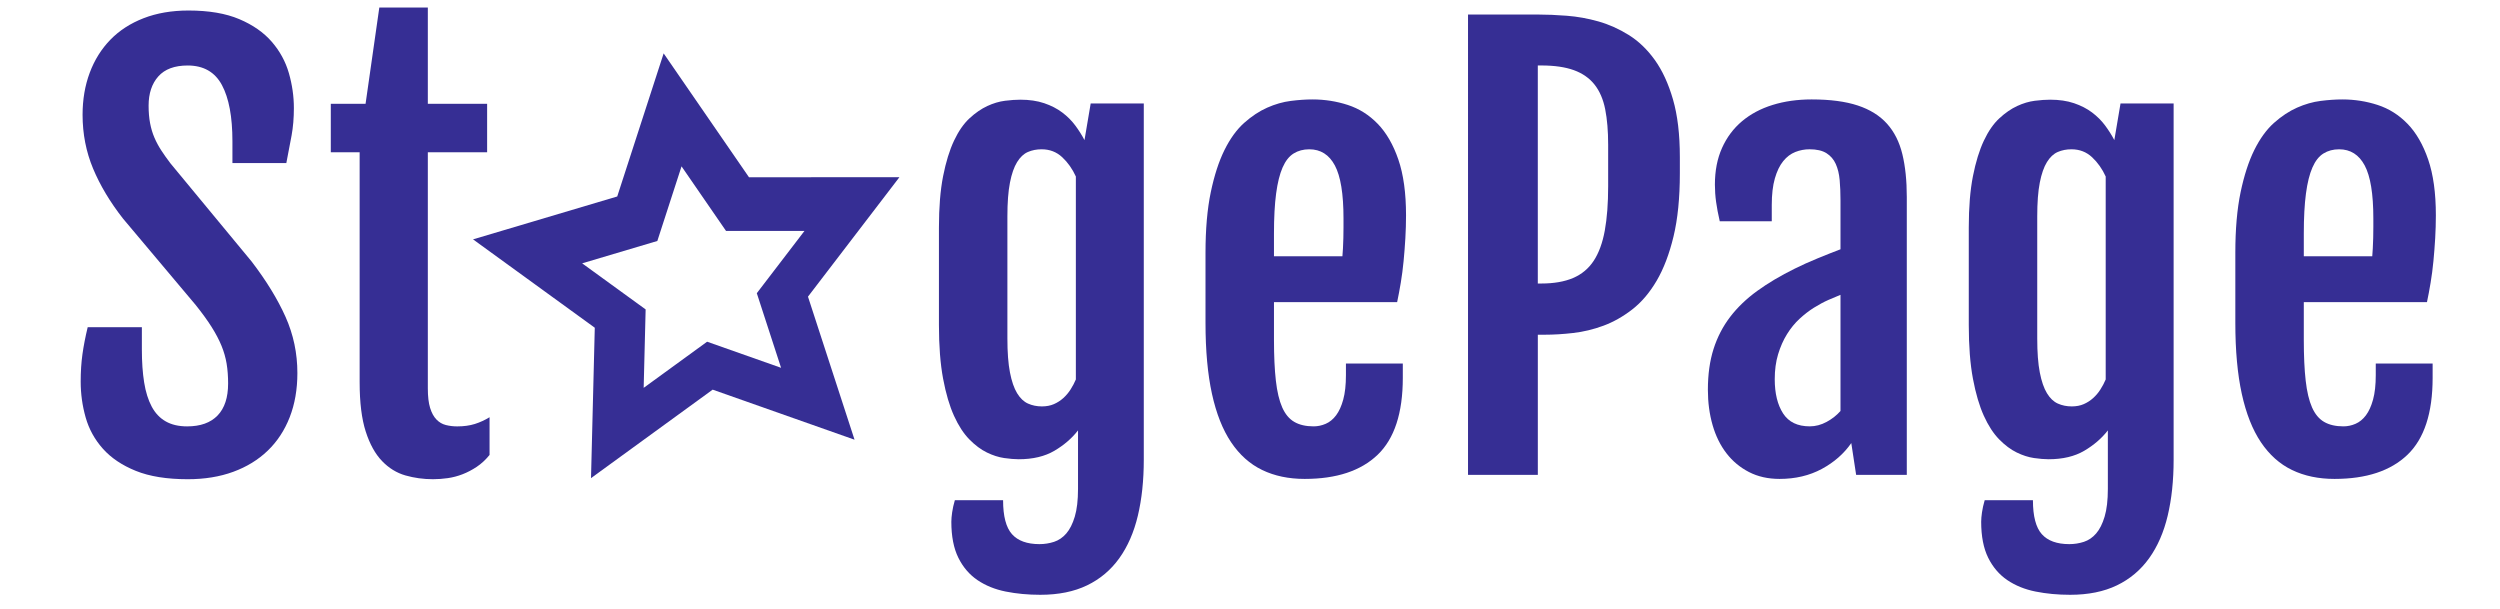 <?xml version="1.0" encoding="utf-8"?>
<!-- Generator: Adobe Illustrator 16.0.0, SVG Export Plug-In . SVG Version: 6.00 Build 0)  -->
<!DOCTYPE svg PUBLIC "-//W3C//DTD SVG 1.1//EN" "http://www.w3.org/Graphics/SVG/1.1/DTD/svg11.dtd">
<svg version="1.1" id="Layer_1" xmlns="http://www.w3.org/2000/svg" xmlns:xlink="http://www.w3.org/1999/xlink" x="0px" y="0px"
	 width="572.972px" height="139.493px" viewBox="0 0 572.972 139.493" enable-background="new 0 0 572.972 139.493"
	 xml:space="preserve">
<g id="background">
</g>
<g id="Layer_1_1_">
	<g>
		<g>
			<g enable-background="new    ">
				<path fill="#362E94" d="M18.493,87.469c0-2.266,0.133-4.354,0.401-6.27c0.267-1.916,0.669-3.984,1.205-6.209h12.416v5.127
					c0,2.842,0.175,5.354,0.525,7.536c0.35,2.185,0.927,4.025,1.729,5.528c0.803,1.504,1.874,2.636,3.212,3.396
					c1.338,0.764,2.975,1.144,4.911,1.144c3.047,0,5.374-0.834,6.98-2.501c1.606-1.668,2.409-4.107,2.409-7.32
					c0-1.646-0.114-3.16-0.339-4.54c-0.227-1.38-0.618-2.749-1.174-4.108c-0.556-1.357-1.308-2.789-2.255-4.293
					c-0.948-1.502-2.162-3.181-3.644-5.034L28.19,50.097c-2.965-3.788-5.25-7.607-6.856-11.458s-2.409-7.958-2.409-12.323
					c0-3.5,0.545-6.712,1.637-9.637c1.09-2.924,2.666-5.445,4.725-7.567c2.059-2.12,4.602-3.768,7.629-4.941
					S39.371,2.41,43.201,2.41c4.653,0,8.534,0.659,11.644,1.978c3.108,1.318,5.59,3.048,7.443,5.188
					c1.853,2.142,3.16,4.54,3.922,7.196c0.762,2.656,1.143,5.323,1.143,7.999c0,2.266-0.175,4.355-0.525,6.271
					c-0.35,1.915-0.752,4.025-1.205,6.331H53.27V32.37c0-5.601-0.803-9.894-2.409-12.88c-1.606-2.985-4.222-4.479-7.845-4.479
					c-3.006,0-5.25,0.834-6.733,2.502c-1.483,1.668-2.224,3.902-2.224,6.702c0,1.482,0.113,2.821,0.339,4.016
					c0.226,1.194,0.556,2.296,0.989,3.305c0.432,1.009,0.957,1.987,1.575,2.934c0.618,0.948,1.318,1.938,2.101,2.965L57.656,59.92
					c3.376,4.407,5.97,8.639,7.783,12.694c1.812,4.057,2.718,8.35,2.718,12.879c0,3.748-0.587,7.125-1.76,10.131
					c-1.174,3.006-2.853,5.561-5.035,7.66c-2.183,2.1-4.818,3.717-7.907,4.85c-3.088,1.132-6.569,1.697-10.439,1.697
					c-4.777,0-8.741-0.639-11.891-1.914s-5.663-2.965-7.536-5.065c-1.875-2.101-3.192-4.487-3.954-7.165
					C18.873,93.008,18.493,90.27,18.493,87.469z"/>
				<path fill="#362E94" d="M82.426,34.902h-6.61V23.783h7.969l3.15-22.052h11.119v22.052h13.59v11.119h-13.59v54.111
					c0,1.854,0.175,3.347,0.525,4.479c0.349,1.133,0.833,2.018,1.452,2.655c0.618,0.64,1.337,1.062,2.162,1.267
					c0.823,0.207,1.688,0.31,2.595,0.31c1.523,0,2.872-0.185,4.046-0.556s2.295-0.885,3.367-1.545v8.647
					c-0.907,1.112-1.884,2.019-2.935,2.718c-1.05,0.701-2.131,1.268-3.243,1.699s-2.245,0.73-3.397,0.896
					c-1.153,0.164-2.286,0.246-3.397,0.246c-2.183,0-4.284-0.287-6.301-0.863c-2.018-0.577-3.81-1.678-5.374-3.307
					c-1.565-1.625-2.811-3.881-3.737-6.764c-0.926-2.882-1.39-6.63-1.39-11.242L82.426,34.902L82.426,34.902z"/>
			</g>
			<g enable-background="new    ">
				<path fill="#362E94" d="M229.896,114.642c0,3.665,0.679,6.259,2.038,7.782s3.459,2.285,6.301,2.285
					c1.152,0,2.265-0.176,3.336-0.523c1.07-0.352,2.007-0.988,2.811-1.915c0.803-0.927,1.452-2.215,1.946-3.86
					c0.494-1.647,0.741-3.769,0.741-6.363V98.643c-1.4,1.812-3.203,3.365-5.405,4.664c-2.203,1.297-4.932,1.945-8.185,1.945
					c-0.948,0-2.06-0.094-3.335-0.277c-1.277-0.186-2.595-0.607-3.954-1.268c-1.359-0.658-2.698-1.656-4.015-2.996
					c-1.318-1.338-2.492-3.139-3.521-5.404c-1.03-2.264-1.864-5.096-2.501-8.493c-0.639-3.397-0.958-7.505-0.958-12.323V52.129
					c0-4.611,0.318-8.534,0.958-11.768c0.638-3.232,1.472-5.939,2.501-8.123c1.029-2.183,2.213-3.892,3.552-5.127
					c1.338-1.235,2.697-2.172,4.077-2.811c1.379-0.638,2.728-1.039,4.046-1.204c1.317-0.164,2.491-0.247,3.521-0.247
					c2.059,0,3.881,0.268,5.467,0.803c1.585,0.535,2.965,1.246,4.139,2.131c1.174,0.886,2.172,1.884,2.996,2.996
					c0.823,1.111,1.523,2.224,2.1,3.336l1.421-8.401h12.169v81.662c0,4.735-0.454,9.008-1.359,12.817
					c-0.907,3.81-2.327,7.062-4.262,9.761c-1.937,2.696-4.396,4.766-7.382,6.207c-2.986,1.441-6.559,2.162-10.717,2.162
					c-2.801,0-5.436-0.246-7.907-0.74c-2.471-0.494-4.633-1.371-6.486-2.625c-1.853-1.258-3.315-2.967-4.386-5.127
					c-1.071-2.162-1.606-4.912-1.606-8.248c0-0.576,0.062-1.297,0.186-2.162c0.124-0.863,0.329-1.791,0.618-2.778H229.896
					L229.896,114.642z M238.791,93.145c1.029,0,1.946-0.174,2.749-0.523c0.803-0.351,1.523-0.812,2.162-1.391
					c0.638-0.576,1.194-1.234,1.668-1.979c0.473-0.74,0.875-1.502,1.205-2.285V40.455c-0.783-1.729-1.822-3.201-3.12-4.417
					c-1.297-1.214-2.872-1.822-4.726-1.822c-1.153,0-2.203,0.207-3.15,0.618c-0.948,0.412-1.771,1.184-2.471,2.316
					c-0.701,1.133-1.246,2.697-1.637,4.694c-0.392,1.998-0.587,4.582-0.587,7.752v27.984c0,3.17,0.195,5.766,0.587,7.782
					c0.391,2.019,0.936,3.604,1.637,4.757c0.7,1.152,1.534,1.945,2.502,2.377C236.577,92.929,237.638,93.145,238.791,93.145z"/>
				<path fill="#362E94" d="M299.018,109.762c-3.666,0-6.909-0.68-9.729-2.039c-2.821-1.357-5.199-3.479-7.133-6.362
					c-1.937-2.882-3.397-6.577-4.386-11.088c-0.988-4.509-1.482-9.935-1.482-16.276V57.936c0-5.395,0.401-10.017,1.205-13.868
					c0.803-3.85,1.853-7.082,3.15-9.698c1.297-2.614,2.8-4.684,4.509-6.208c1.708-1.522,3.468-2.687,5.281-3.49
					c1.812-0.803,3.614-1.317,5.405-1.544c1.791-0.226,3.447-0.34,4.973-0.34c2.8,0,5.498,0.423,8.093,1.267
					c2.595,0.845,4.88,2.285,6.854,4.324c1.979,2.038,3.554,4.767,4.728,8.185c1.175,3.419,1.761,7.681,1.761,12.786
					c0,1.73-0.053,3.48-0.154,5.251c-0.104,1.771-0.237,3.512-0.401,5.22c-0.165,1.709-0.382,3.366-0.647,4.973
					c-0.27,1.606-0.547,3.089-0.834,4.447h-28.229v8.648c0,3.706,0.144,6.824,0.433,9.357c0.287,2.532,0.772,4.571,1.451,6.115
					c0.68,1.545,1.605,2.656,2.78,3.336c1.174,0.68,2.646,1.02,4.416,1.02c0.946,0,1.873-0.194,2.778-0.588
					c0.906-0.391,1.699-1.039,2.379-1.944c0.681-0.905,1.226-2.11,1.638-3.612c0.411-1.504,0.616-3.367,0.616-5.592v-2.656h13.035
					v3.274c0,8.071-1.926,13.95-5.775,17.636S306.307,109.762,299.018,109.762z M307.666,58.739c0.041-0.452,0.082-1.06,0.125-1.822
					c0.039-0.762,0.07-1.554,0.092-2.378c0.021-0.823,0.031-1.637,0.031-2.44c0-0.803,0-1.492,0-2.069
					c0-5.6-0.66-9.636-1.977-12.107c-1.318-2.471-3.273-3.706-5.869-3.706c-1.359,0-2.554,0.319-3.582,0.958
					c-1.029,0.639-1.875,1.709-2.533,3.212c-0.658,1.504-1.152,3.49-1.481,5.961c-0.33,2.471-0.494,5.539-0.494,9.204v5.188
					L307.666,58.739L307.666,58.739z"/>
				<path fill="#362E94" d="M336.453,3.33h15.998c2.018,0,4.23,0.093,6.641,0.278c2.408,0.186,4.818,0.617,7.228,1.297
					c2.41,0.68,4.735,1.72,6.979,3.12s4.231,3.305,5.961,5.714c1.73,2.408,3.119,5.426,4.171,9.049
					c1.05,3.624,1.573,8.03,1.573,13.22v3.706c0,5.643-0.483,10.47-1.451,14.485c-0.967,4.015-2.254,7.393-3.859,10.131
					c-1.605,2.738-3.47,4.932-5.591,6.579s-4.324,2.893-6.608,3.736c-2.285,0.846-4.593,1.4-6.918,1.668
					c-2.328,0.27-4.521,0.4-6.58,0.4h-1.543v32.121h-16V3.33L336.453,3.33z M353.253,64.978c2.883,0,5.312-0.422,7.289-1.267
					c1.977-0.844,3.551-2.162,4.726-3.953c1.174-1.792,2.017-4.098,2.532-6.919c0.515-2.82,0.771-6.208,0.771-10.161v-9.513
					c0-3.129-0.227-5.838-0.679-8.123c-0.454-2.285-1.269-4.17-2.44-5.652c-1.174-1.482-2.748-2.584-4.726-3.305
					c-1.978-0.72-4.47-1.081-7.476-1.081h-0.803v49.974H353.253z"/>
				<path fill="#362E94" d="M407.859,109.762c-2.637,0-4.973-0.525-7.012-1.575c-2.037-1.05-3.758-2.479-5.157-4.293
					c-1.399-1.812-2.461-3.963-3.181-6.455c-0.721-2.491-1.082-5.198-1.082-8.123c0-3.5,0.434-6.608,1.298-9.328
					c0.864-2.718,2.132-5.167,3.8-7.351c1.668-2.182,3.736-4.169,6.207-5.961c2.471-1.791,5.334-3.49,8.586-5.096
					c1.564-0.782,3.326-1.575,5.281-2.379c1.955-0.803,3.695-1.492,5.221-2.069V45.89c0-1.646-0.062-3.181-0.186-4.602
					c-0.125-1.421-0.424-2.656-0.896-3.706c-0.473-1.051-1.184-1.874-2.131-2.472c-0.947-0.596-2.244-0.896-3.891-0.896
					c-1.111,0-2.193,0.207-3.244,0.618c-1.049,0.412-1.977,1.111-2.779,2.1c-0.803,0.989-1.441,2.308-1.914,3.954
					c-0.475,1.647-0.711,3.687-0.711,6.115v3.706h-11.922c-0.371-1.606-0.648-3.078-0.834-4.417
					c-0.186-1.337-0.277-2.665-0.277-3.983c0-3.171,0.545-5.971,1.637-8.401c1.091-2.43,2.615-4.468,4.57-6.115
					c1.955-1.646,4.293-2.893,7.012-3.737c2.719-0.844,5.703-1.267,8.957-1.267c4.24,0,7.762,0.464,10.562,1.39
					c2.801,0.927,5.033,2.316,6.701,4.17s2.842,4.181,3.521,6.98c0.68,2.801,1.02,6.074,1.02,9.821v63.687h-11.611l-1.111-7.289
					c-1.689,2.432-3.943,4.408-6.764,5.931C414.705,109,411.482,109.762,407.859,109.762z M414.777,97.715
					c1.318,0,2.605-0.34,3.861-1.018c1.256-0.681,2.316-1.515,3.182-2.503V67.572c-0.824,0.33-1.75,0.722-2.779,1.174
					c-1.031,0.454-2.143,1.051-3.336,1.792c-1.111,0.7-2.203,1.545-3.273,2.532c-1.07,0.988-2.027,2.162-2.873,3.521
					c-0.844,1.359-1.523,2.895-2.039,4.604s-0.77,3.613-0.77,5.715c0,3.254,0.637,5.867,1.914,7.844
					C409.939,96.73,411.976,97.715,414.777,97.715z"/>
				<path fill="#362E94" d="M465.925,114.642c0,3.665,0.678,6.259,2.037,7.782s3.459,2.285,6.301,2.285
					c1.152,0,2.266-0.176,3.336-0.523c1.07-0.352,2.008-0.988,2.811-1.915s1.453-2.215,1.945-3.86
					c0.494-1.647,0.742-3.769,0.742-6.363V98.643c-1.4,1.812-3.203,3.365-5.404,4.664c-2.203,1.297-4.934,1.945-8.186,1.945
					c-0.947,0-2.061-0.094-3.336-0.277c-1.277-0.186-2.594-0.607-3.953-1.268c-1.359-0.658-2.697-1.656-4.016-2.996
					c-1.318-1.338-2.492-3.139-3.521-5.404c-1.029-2.264-1.863-5.096-2.502-8.493s-0.957-7.505-0.957-12.323V52.129
					c0-4.611,0.318-8.534,0.957-11.768c0.639-3.232,1.473-5.939,2.502-8.123c1.027-2.183,2.213-3.892,3.553-5.127
					c1.338-1.235,2.695-2.172,4.076-2.811c1.379-0.638,2.729-1.039,4.045-1.204c1.318-0.164,2.492-0.247,3.521-0.247
					c2.059,0,3.881,0.268,5.467,0.803c1.584,0.535,2.965,1.246,4.141,2.131c1.174,0.886,2.172,1.884,2.994,2.996
					c0.822,1.111,1.523,2.224,2.102,3.336l1.42-8.401h12.17v81.662c0,4.735-0.453,9.008-1.359,12.817s-2.326,7.062-4.262,9.761
					c-1.938,2.696-4.396,4.767-7.383,6.207c-2.986,1.441-6.559,2.162-10.717,2.162c-2.803,0-5.438-0.246-7.906-0.74
					c-2.471-0.494-4.633-1.371-6.486-2.625c-1.854-1.258-3.314-2.967-4.387-5.127c-1.07-2.162-1.605-4.912-1.605-8.248
					c0-0.576,0.062-1.297,0.186-2.162c0.125-0.863,0.33-1.791,0.619-2.778H465.925L465.925,114.642z M474.82,93.145
					c1.029,0,1.945-0.174,2.748-0.523c0.805-0.351,1.523-0.812,2.162-1.391c0.639-0.576,1.193-1.234,1.668-1.979
					c0.473-0.74,0.875-1.502,1.205-2.285V40.455c-0.783-1.729-1.822-3.201-3.119-4.417c-1.299-1.214-2.873-1.822-4.727-1.822
					c-1.152,0-2.203,0.207-3.15,0.618c-0.947,0.412-1.771,1.184-2.471,2.316c-0.701,1.132-1.246,2.697-1.637,4.694
					c-0.393,1.998-0.586,4.582-0.586,7.752v27.984c0,3.17,0.193,5.766,0.586,7.782c0.391,2.019,0.936,3.604,1.637,4.757
					c0.699,1.152,1.533,1.945,2.502,2.377C472.605,92.929,473.667,93.145,474.82,93.145z"/>
				<path fill="#362E94" d="M535.046,109.762c-3.666,0-6.908-0.68-9.729-2.039c-2.822-1.357-5.199-3.479-7.137-6.362
					c-1.936-2.882-3.396-6.577-4.385-11.088c-0.988-4.509-1.482-9.935-1.482-16.276V57.936c0-5.395,0.4-10.017,1.203-13.868
					c0.805-3.85,1.855-7.082,3.15-9.698c1.297-2.614,2.801-4.684,4.51-6.208c1.709-1.522,3.469-2.687,5.281-3.49
					c1.812-0.803,3.613-1.317,5.404-1.544c1.793-0.226,3.449-0.34,4.973-0.34c2.801,0,5.498,0.423,8.094,1.267
					c2.596,0.845,4.879,2.285,6.855,4.324c1.977,2.038,3.553,4.767,4.727,8.185c1.174,3.419,1.762,7.681,1.762,12.786
					c0,1.73-0.055,3.48-0.154,5.251c-0.105,1.771-0.238,3.512-0.402,5.22c-0.164,1.709-0.381,3.366-0.648,4.973
					s-0.545,3.089-0.834,4.447h-28.229v8.648c0,3.706,0.143,6.824,0.432,9.357c0.287,2.532,0.771,4.571,1.451,6.115
					c0.68,1.545,1.605,2.656,2.779,3.336s2.646,1.02,4.418,1.02c0.947,0,1.873-0.194,2.779-0.588
					c0.904-0.391,1.699-1.039,2.379-1.944c0.678-0.905,1.225-2.11,1.637-3.612c0.41-1.504,0.617-3.367,0.617-5.592v-2.656h13.033
					v3.274c0,8.071-1.926,13.95-5.775,17.636S542.335,109.762,535.046,109.762z M543.695,58.739c0.041-0.452,0.082-1.06,0.123-1.822
					c0.041-0.762,0.072-1.554,0.094-2.378c0.02-0.823,0.031-1.637,0.031-2.44c0-0.803,0-1.492,0-2.069
					c0-5.6-0.66-9.636-1.979-12.107c-1.318-2.471-3.273-3.706-5.867-3.706c-1.359,0-2.555,0.319-3.584,0.958
					c-1.029,0.639-1.873,1.709-2.531,3.212c-0.66,1.504-1.154,3.49-1.482,5.961c-0.33,2.471-0.494,5.539-0.494,9.204v5.188
					L543.695,58.739L543.695,58.739z"/>
			</g>
		</g>
	</g>
	<path fill="#362E94" d="M195.852,100.776l-32.514-11.475l-27.884,20.281l0.864-34.47L108.414,54.86l33.048-9.829L152.1,12.235
		l19.561,28.393l34.479-0.018l-20.96,27.38L195.852,100.776z M173.45,67.198l10.929-14.276L166.4,52.931l-10.199-14.804
		l-5.547,17.101l-17.231,5.125l14.55,10.562l-0.451,17.974l14.539-10.575l16.953,5.982L173.45,67.198z"/>
</g>
<g id="Star">
</g>
<g id="Layer_2">
</g>
<g id="Layer_3">
</g>
<g id="Layer_6">
</g>
</svg>
